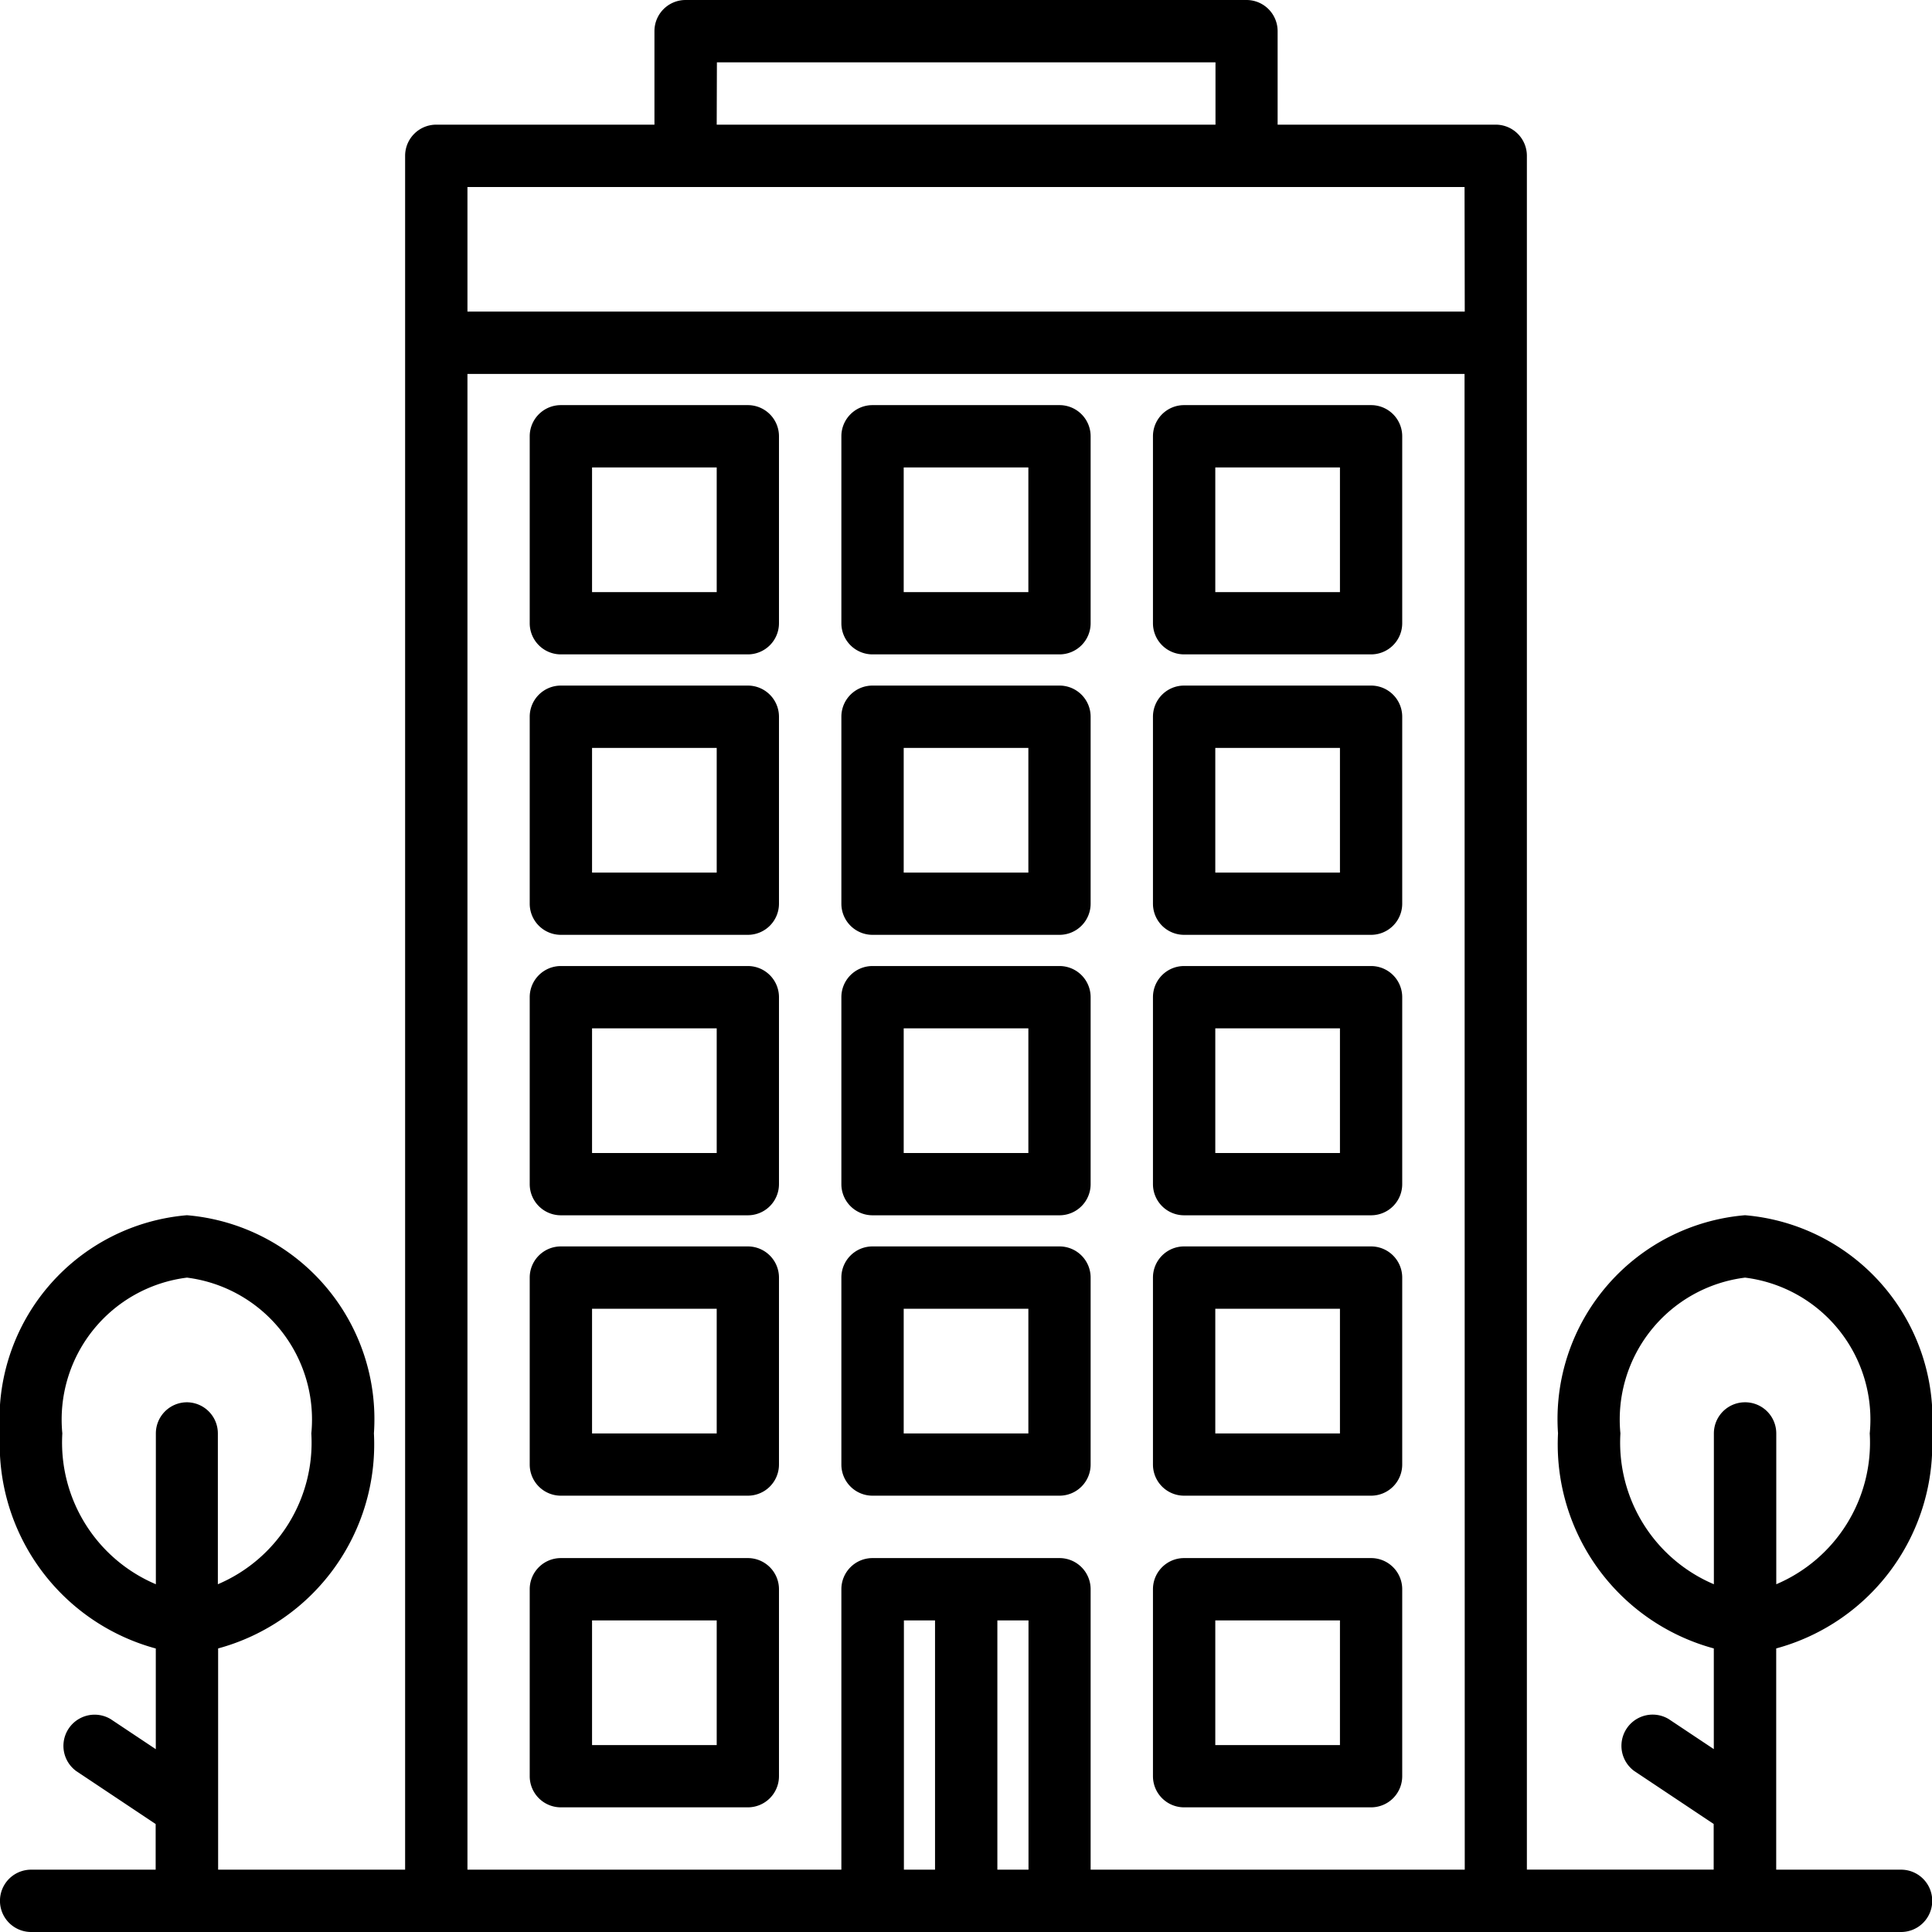 <svg xmlns="http://www.w3.org/2000/svg" width="29.167" height="29.167" viewBox="0 0 29.167 29.167">
  <g id="company" transform="translate(-8 -8)">
    <path id="Path_5616" data-name="Path 5616" d="M36.7,36.226H34.815v-3.34a3.192,3.192,0,0,0,2.352-3.247,3.089,3.089,0,0,0-2.823-3.293,3.089,3.089,0,0,0-2.823,3.293,3.192,3.192,0,0,0,2.352,3.247v1.52l-.68-.453a.471.471,0,0,0-.522.783l1.2.8v.689H31.051V10.352a.47.47,0,0,0-.47-.47H27.288V8.47a.47.47,0,0,0-.47-.47H18.35a.47.47,0,0,0-.47.47V9.882H14.586a.47.47,0,0,0-.47.47V36.226H11.293v-3.34a3.192,3.192,0,0,0,2.352-3.247,3.089,3.089,0,0,0-2.823-3.293A3.089,3.089,0,0,0,8,29.64a3.192,3.192,0,0,0,2.352,3.247v1.52l-.68-.453a.471.471,0,0,0-.522.783l1.2.8v.689H8.47a.47.47,0,0,0,0,.941H36.7a.47.47,0,0,0,0-.941ZM10.823,29.17a.47.47,0,0,0-.47.47v2.277A2.323,2.323,0,0,1,8.941,29.64a2.159,2.159,0,0,1,1.882-2.352A2.159,2.159,0,0,1,12.7,29.64a2.323,2.323,0,0,1-1.411,2.277V29.64A.47.47,0,0,0,10.823,29.17Zm8-20.229h7.527v.941H18.82Zm3.293,27.285h-.47V32.463h.47Zm1.411,0h-.47V32.463h.47Zm6.586,0H24.465V31.992a.47.47,0,0,0-.47-.47H21.172a.47.47,0,0,0-.47.47v4.234H15.057V13.645H30.11Zm0-23.522H15.057V10.823H30.11ZM34.344,29.17a.47.47,0,0,0-.47.47v2.277a2.323,2.323,0,0,1-1.411-2.277,2.159,2.159,0,0,1,1.882-2.352,2.159,2.159,0,0,1,1.882,2.352,2.323,2.323,0,0,1-1.411,2.277V29.64A.47.47,0,0,0,34.344,29.17Z" transform="translate(0 0)"/>
    <path id="Path_5617" data-name="Path 5617" d="M227.293,328H224.47a.47.47,0,0,0-.47.47v2.823a.47.47,0,0,0,.47.47h2.823a.47.47,0,0,0,.47-.47V328.47A.47.47,0,0,0,227.293,328Zm-.47,2.823h-1.882v-1.882h1.882Z" transform="translate(-203.298 -301.183)"/>
    <path id="Path_5618" data-name="Path 5618" d="M147.293,328H144.47a.47.47,0,0,0-.47.47v2.823a.47.47,0,0,0,.47.47h2.823a.47.47,0,0,0,.47-.47V328.47A.47.47,0,0,0,147.293,328Zm-.47,2.823h-1.882v-1.882h1.882Z" transform="translate(-128.003 -301.183)"/>
    <path id="Path_5619" data-name="Path 5619" d="M307.293,328H304.47a.47.47,0,0,0-.47.47v2.823a.47.47,0,0,0,.47.47h2.823a.47.47,0,0,0,.47-.47V328.47A.47.47,0,0,0,307.293,328Zm-.47,2.823h-1.882v-1.882h1.882Z" transform="translate(-278.594 -301.183)"/>
    <path id="Path_5620" data-name="Path 5620" d="M147.293,408H144.47a.47.47,0,0,0-.47.47v2.823a.47.47,0,0,0,.47.47h2.823a.47.47,0,0,0,.47-.47V408.47A.47.47,0,0,0,147.293,408Zm-.47,2.823h-1.882v-1.882h1.882Z" transform="translate(-128.003 -376.478)"/>
    <path id="Path_5621" data-name="Path 5621" d="M307.293,408H304.47a.47.47,0,0,0-.47.47v2.823a.47.47,0,0,0,.47.47h2.823a.47.47,0,0,0,.47-.47V408.47A.47.47,0,0,0,307.293,408Zm-.47,2.823h-1.882v-1.882h1.882Z" transform="translate(-278.594 -376.478)"/>
    <path id="Path_5622" data-name="Path 5622" d="M227.293,256H224.47a.47.47,0,0,0-.47.47v2.823a.47.47,0,0,0,.47.47h2.823a.47.47,0,0,0,.47-.47V256.47A.47.47,0,0,0,227.293,256Zm-.47,2.823h-1.882v-1.882h1.882Z" transform="translate(-203.298 -233.416)"/>
    <path id="Path_5623" data-name="Path 5623" d="M147.293,256H144.47a.47.47,0,0,0-.47.47v2.823a.47.47,0,0,0,.47.47h2.823a.47.47,0,0,0,.47-.47V256.47A.47.47,0,0,0,147.293,256Zm-.47,2.823h-1.882v-1.882h1.882Z" transform="translate(-128.003 -233.416)"/>
    <path id="Path_5624" data-name="Path 5624" d="M307.293,256H304.47a.47.47,0,0,0-.47.47v2.823a.47.47,0,0,0,.47.47h2.823a.47.47,0,0,0,.47-.47V256.47A.47.47,0,0,0,307.293,256Zm-.47,2.823h-1.882v-1.882h1.882Z" transform="translate(-278.594 -233.416)"/>
    <path id="Path_5625" data-name="Path 5625" d="M227.293,184H224.47a.47.47,0,0,0-.47.47v2.823a.47.47,0,0,0,.47.47h2.823a.47.47,0,0,0,.47-.47V184.47A.47.47,0,0,0,227.293,184Zm-.47,2.823h-1.882v-1.882h1.882Z" transform="translate(-203.298 -165.65)"/>
    <path id="Path_5626" data-name="Path 5626" d="M147.293,184H144.47a.47.47,0,0,0-.47.47v2.823a.47.47,0,0,0,.47.47h2.823a.47.47,0,0,0,.47-.47V184.47A.47.47,0,0,0,147.293,184Zm-.47,2.823h-1.882v-1.882h1.882Z" transform="translate(-128.003 -165.65)"/>
    <path id="Path_5627" data-name="Path 5627" d="M307.293,184H304.47a.47.47,0,0,0-.47.47v2.823a.47.47,0,0,0,.47.47h2.823a.47.47,0,0,0,.47-.47V184.47A.47.47,0,0,0,307.293,184Zm-.47,2.823h-1.882v-1.882h1.882Z" transform="translate(-278.594 -165.65)"/>
    <path id="Path_5628" data-name="Path 5628" d="M227.293,112H224.47a.47.47,0,0,0-.47.47v2.823a.47.47,0,0,0,.47.47h2.823a.47.47,0,0,0,.47-.47V112.47A.47.47,0,0,0,227.293,112Zm-.47,2.823h-1.882v-1.882h1.882Z" transform="translate(-203.298 -97.884)"/>
    <path id="Path_5629" data-name="Path 5629" d="M147.293,112H144.47a.47.47,0,0,0-.47.47v2.823a.47.47,0,0,0,.47.47h2.823a.47.47,0,0,0,.47-.47V112.47A.47.47,0,0,0,147.293,112Zm-.47,2.823h-1.882v-1.882h1.882Z" transform="translate(-128.003 -97.884)"/>
    <path id="Path_5630" data-name="Path 5630" d="M307.293,112H304.47a.47.47,0,0,0-.47.47v2.823a.47.47,0,0,0,.47.47h2.823a.47.47,0,0,0,.47-.47V112.47A.47.47,0,0,0,307.293,112Zm-.47,2.823h-1.882v-1.882h1.882Z" transform="translate(-278.594 -97.884)"/>
  </g>
</svg>
